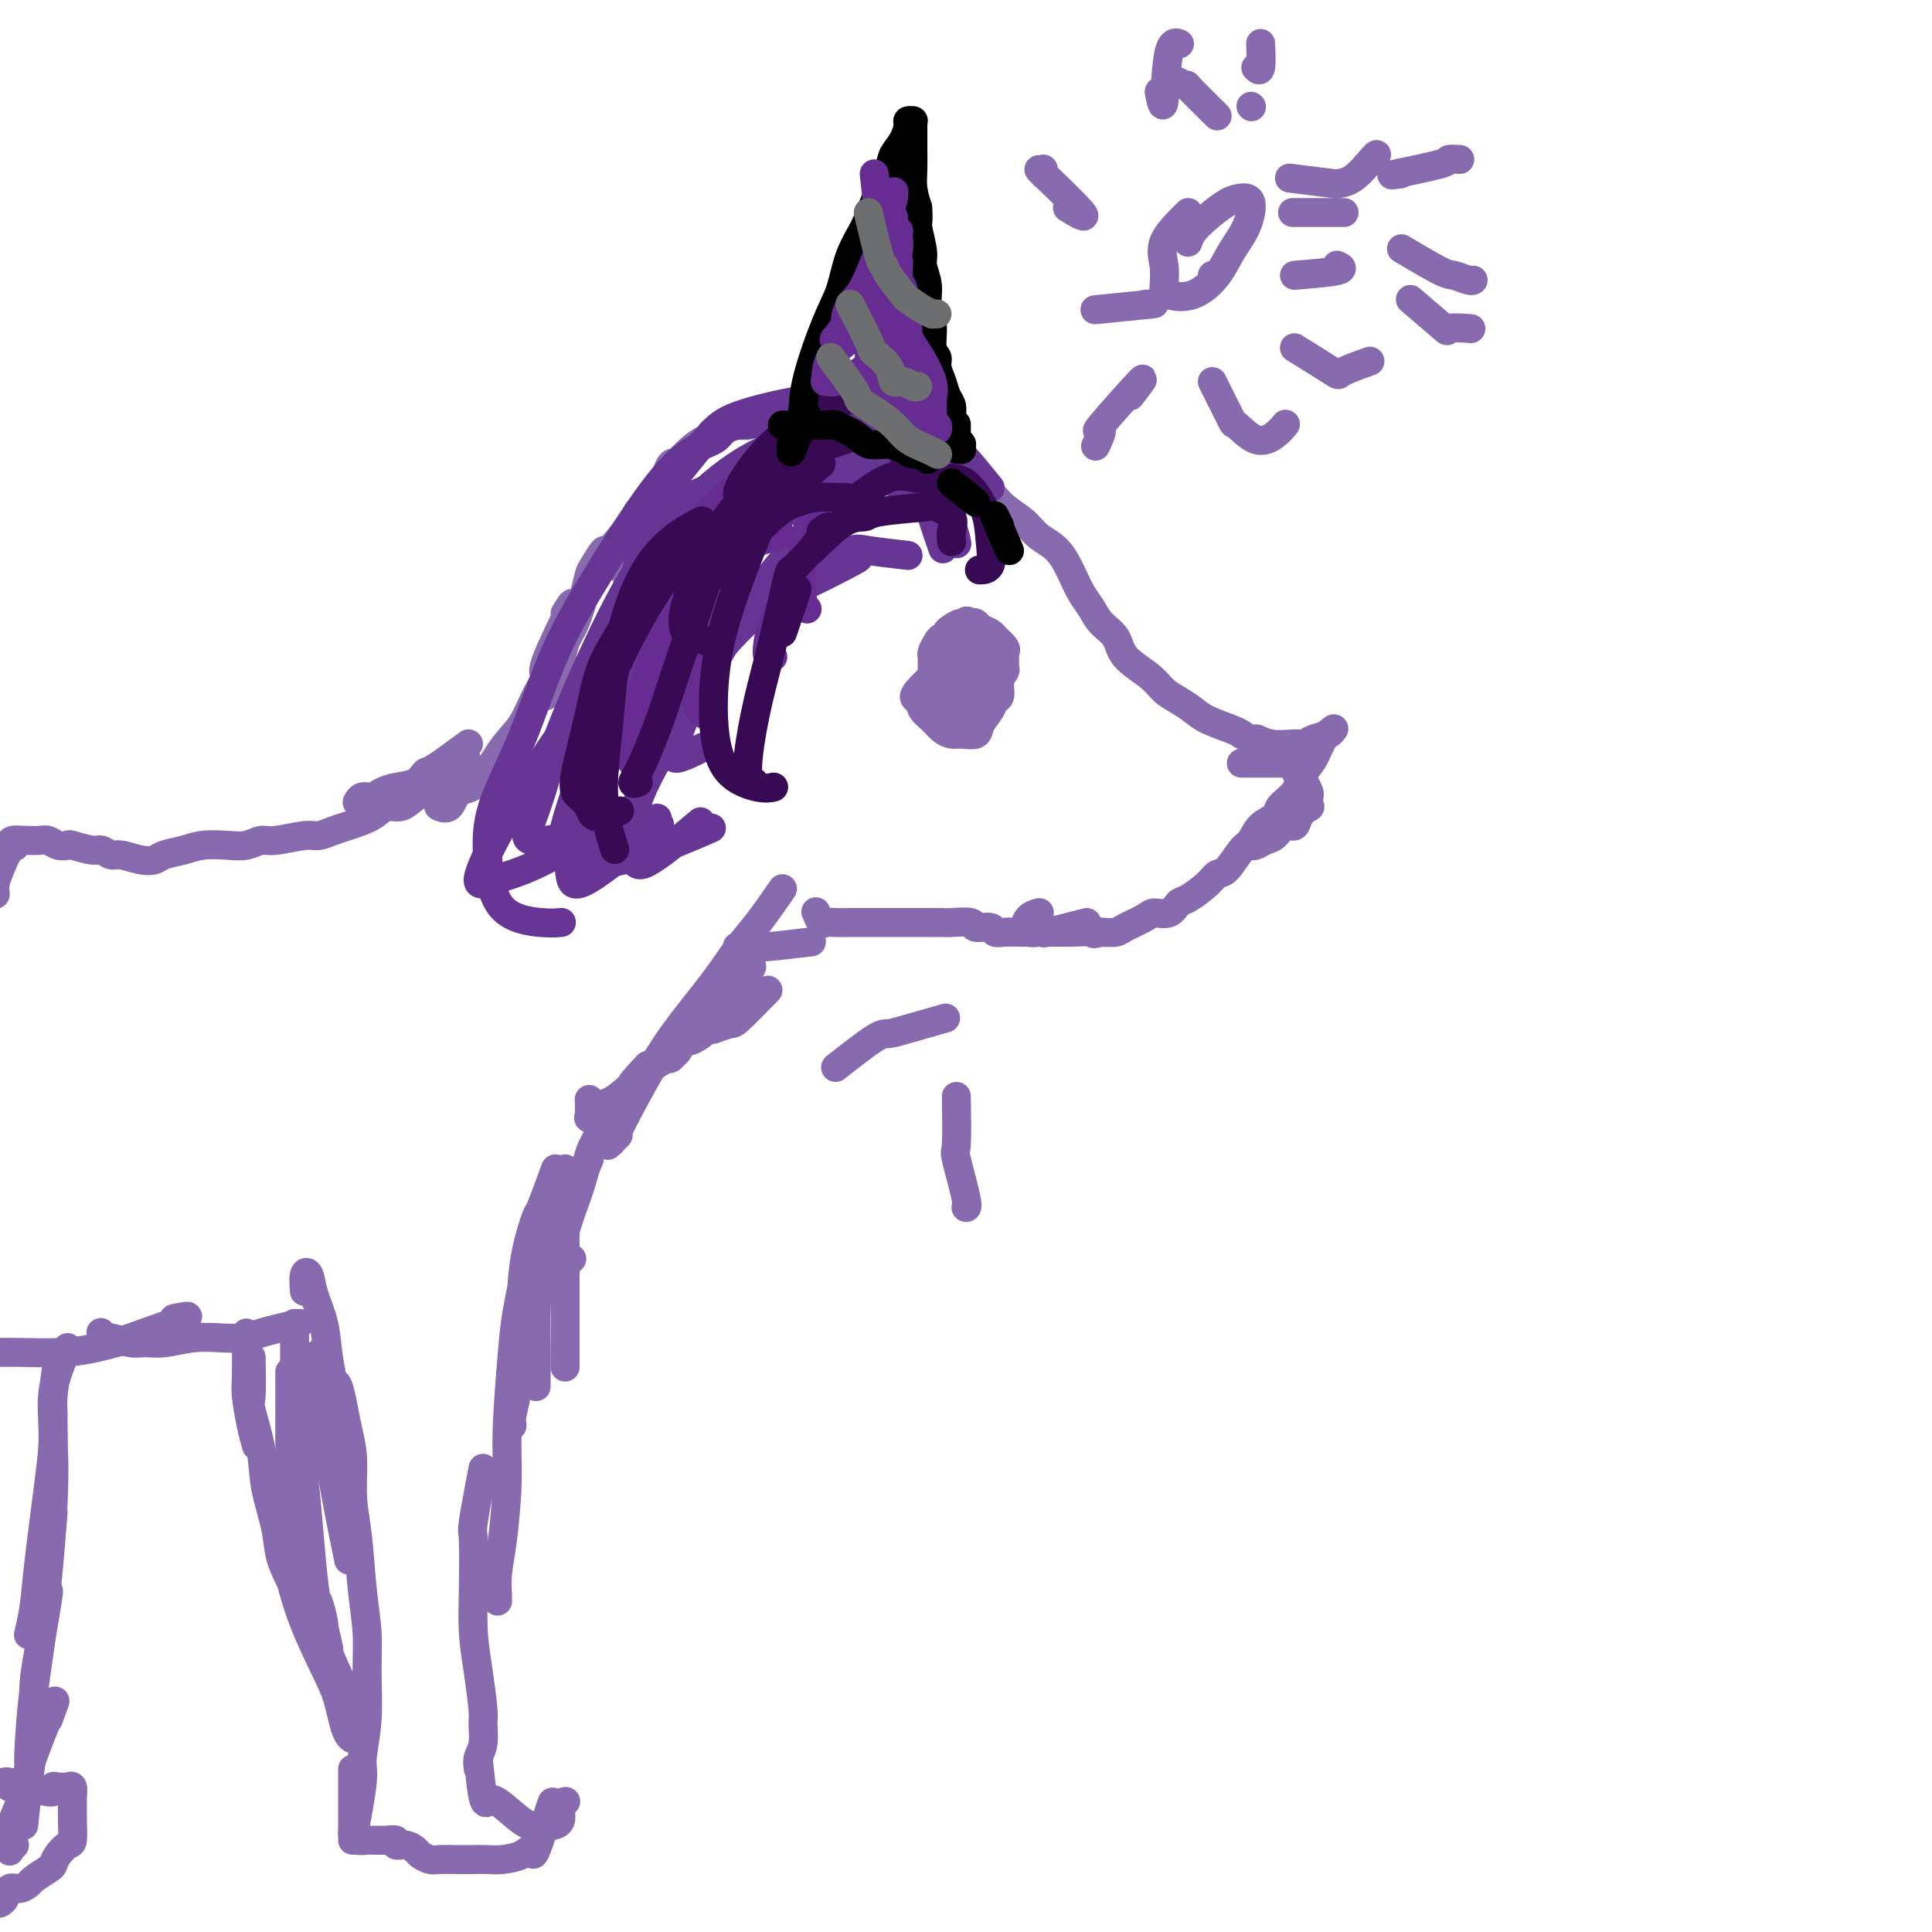 <svg viewBox='0 0 400 400' version='1.1' xmlns='http://www.w3.org/2000/svg' xmlns:xlink='http://www.w3.org/1999/xlink'><g fill='none' stroke='#886AAE' stroke-width='6' stroke-linecap='round' stroke-linejoin='round'><path d='M175,95c-0.969,0.113 -1.938,0.226 0,0c1.938,-0.226 6.782,-0.790 9,-1c2.218,-0.210 1.809,-0.067 2,0c0.191,0.067 0.981,0.058 2,0c1.019,-0.058 2.268,-0.163 3,0c0.732,0.163 0.948,0.595 2,1c1.052,0.405 2.941,0.783 4,1c1.059,0.217 1.288,0.273 2,1c0.712,0.727 1.908,2.123 3,3c1.092,0.877 2.081,1.233 3,2c0.919,0.767 1.769,1.944 3,3c1.231,1.056 2.843,1.991 4,3c1.157,1.009 1.857,2.093 3,3c1.143,0.907 2.728,1.635 4,3c1.272,1.365 2.232,3.365 3,5c0.768,1.635 1.344,2.905 2,4c0.656,1.095 1.394,2.015 2,3c0.606,0.985 1.082,2.035 2,3c0.918,0.965 2.279,1.844 3,3c0.721,1.156 0.801,2.589 2,4c1.199,1.411 3.515,2.801 5,4c1.485,1.199 2.138,2.209 3,3c0.862,0.791 1.933,1.364 3,2c1.067,0.636 2.131,1.335 3,2c0.869,0.665 1.542,1.294 3,2c1.458,0.706 3.702,1.487 5,2c1.298,0.513 1.649,0.756 2,1'/><path d='M257,152c4.284,2.640 2.995,1.240 3,1c0.005,-0.240 1.304,0.679 3,1c1.696,0.321 3.789,0.044 5,0c1.211,-0.044 1.540,0.146 2,0c0.460,-0.146 1.051,-0.627 2,-1c0.949,-0.373 2.256,-0.637 3,-1c0.744,-0.363 0.925,-0.825 1,-1c0.075,-0.175 0.042,-0.062 0,0c-0.042,0.062 -0.095,0.073 0,0c0.095,-0.073 0.336,-0.231 0,0c-0.336,0.231 -1.250,0.852 -2,2c-0.750,1.148 -1.337,2.821 -2,4c-0.663,1.179 -1.403,1.862 -2,3c-0.597,1.138 -1.052,2.732 -2,4c-0.948,1.268 -2.388,2.210 -3,3c-0.612,0.790 -0.394,1.427 -1,2c-0.606,0.573 -2.036,1.080 -3,2c-0.964,0.920 -1.464,2.251 -2,3c-0.536,0.749 -1.110,0.915 -2,2c-0.890,1.085 -2.097,3.087 -3,4c-0.903,0.913 -1.500,0.736 -2,1c-0.500,0.264 -0.901,0.970 -2,2c-1.099,1.030 -2.897,2.383 -4,3c-1.103,0.617 -1.510,0.498 -2,1c-0.490,0.502 -1.061,1.627 -2,2c-0.939,0.373 -2.246,-0.005 -3,0c-0.754,0.005 -0.955,0.393 -2,1c-1.045,0.607 -2.935,1.433 -4,2c-1.065,0.567 -1.304,0.876 -2,1c-0.696,0.124 -1.848,0.062 -3,0'/><path d='M228,193c-2.402,0.619 -1.407,0.166 -2,0c-0.593,-0.166 -2.774,-0.045 -4,0c-1.226,0.045 -1.498,0.013 -2,0c-0.502,-0.013 -1.234,-0.008 -2,0c-0.766,0.008 -1.565,0.018 -2,0c-0.435,-0.018 -0.507,-0.064 -1,0c-0.493,0.064 -1.407,0.238 -2,0c-0.593,-0.238 -0.866,-0.887 -1,-1c-0.134,-0.113 -0.129,0.310 0,0c0.129,-0.310 0.381,-1.353 1,-2c0.619,-0.647 1.605,-0.899 2,-1c0.395,-0.101 0.197,-0.050 0,0'/><path d='M257,158c3.330,-0.004 6.661,-0.008 8,0c1.339,0.008 0.687,0.028 1,0c0.313,-0.028 1.590,-0.106 2,0c0.410,0.106 -0.048,0.394 0,1c0.048,0.606 0.601,1.529 1,2c0.399,0.471 0.645,0.489 1,1c0.355,0.511 0.820,1.515 1,2c0.180,0.485 0.074,0.449 0,1c-0.074,0.551 -0.117,1.687 0,2c0.117,0.313 0.393,-0.196 0,0c-0.393,0.196 -1.456,1.099 -2,2c-0.544,0.901 -0.569,1.800 -1,2c-0.431,0.200 -1.267,-0.300 -2,0c-0.733,0.300 -1.361,1.400 -2,2c-0.639,0.600 -1.287,0.700 -2,1c-0.713,0.300 -1.489,0.800 -2,1c-0.511,0.200 -0.755,0.100 -1,0'/><path d='M225,191c-3.287,0.845 -6.574,1.691 -8,2c-1.426,0.309 -0.993,0.083 -1,0c-0.007,-0.083 -0.456,-0.023 -1,0c-0.544,0.023 -1.183,0.007 -2,0c-0.817,-0.007 -1.813,-0.006 -2,0c-0.187,0.006 0.436,0.017 0,0c-0.436,-0.017 -1.931,-0.061 -3,0c-1.069,0.061 -1.711,0.227 -2,0c-0.289,-0.227 -0.223,-0.845 -1,-1c-0.777,-0.155 -2.396,0.155 -3,0c-0.604,-0.155 -0.192,-0.774 -1,-1c-0.808,-0.226 -2.837,-0.061 -4,0c-1.163,0.061 -1.459,0.016 -2,0c-0.541,-0.016 -1.328,-0.004 -2,0c-0.672,0.004 -1.229,0.001 -2,0c-0.771,-0.001 -1.756,-0.000 -3,0c-1.244,0.000 -2.745,0.000 -4,0c-1.255,-0.000 -2.262,-0.001 -3,0c-0.738,0.001 -1.206,0.002 -2,0c-0.794,-0.002 -1.915,-0.008 -3,0c-1.085,0.008 -2.133,0.030 -3,0c-0.867,-0.030 -1.552,-0.111 -2,0c-0.448,0.111 -0.659,0.415 -1,0c-0.341,-0.415 -0.812,-1.547 -1,-2c-0.188,-0.453 -0.094,-0.226 0,0'/><path d='M194,91c-3.399,-1.268 -6.798,-2.536 -8,-3c-1.202,-0.464 -0.207,-0.124 0,0c0.207,0.124 -0.375,0.033 -1,0c-0.625,-0.033 -1.293,-0.009 -2,0c-0.707,0.009 -1.452,0.004 -2,0c-0.548,-0.004 -0.899,-0.005 -1,0c-0.101,0.005 0.046,0.016 -1,0c-1.046,-0.016 -3.287,-0.061 -4,0c-0.713,0.061 0.100,0.227 0,0c-0.100,-0.227 -1.113,-0.845 -2,-1c-0.887,-0.155 -1.646,0.155 -2,0c-0.354,-0.155 -0.302,-0.775 -1,-1c-0.698,-0.225 -2.145,-0.056 -3,0c-0.855,0.056 -1.117,-0.000 -2,0c-0.883,0.000 -2.386,0.056 -3,0c-0.614,-0.056 -0.338,-0.225 -1,0c-0.662,0.225 -2.261,0.845 -3,1c-0.739,0.155 -0.618,-0.155 -1,0c-0.382,0.155 -1.268,0.776 -2,1c-0.732,0.224 -1.310,0.050 -2,0c-0.690,-0.050 -1.494,0.025 -2,0c-0.506,-0.025 -0.716,-0.150 -1,0c-0.284,0.150 -0.642,0.575 -1,1'/><path d='M149,89c-2.925,0.649 -1.238,0.773 -1,1c0.238,0.227 -0.972,0.557 -2,1c-1.028,0.443 -1.872,1.000 -3,2c-1.128,1.000 -2.540,2.443 -3,3c-0.460,0.557 0.032,0.229 0,0c-0.032,-0.229 -0.587,-0.359 -1,0c-0.413,0.359 -0.683,1.208 -1,2c-0.317,0.792 -0.681,1.526 -1,2c-0.319,0.474 -0.592,0.686 -1,1c-0.408,0.314 -0.950,0.728 -1,1c-0.050,0.272 0.394,0.400 0,1c-0.394,0.600 -1.625,1.671 -2,2c-0.375,0.329 0.107,-0.084 0,0c-0.107,0.084 -0.803,0.665 -1,1c-0.197,0.335 0.105,0.423 0,1c-0.105,0.577 -0.616,1.644 -1,3c-0.384,1.356 -0.639,3.003 -1,4c-0.361,0.997 -0.828,1.345 -1,2c-0.172,0.655 -0.049,1.616 0,2c0.049,0.384 0.025,0.192 0,0'/><path d='M131,108c-2.054,2.616 -4.108,5.233 -5,6c-0.892,0.767 -0.623,-0.315 -1,0c-0.377,0.315 -1.400,2.026 -2,3c-0.600,0.974 -0.776,1.210 -1,2c-0.224,0.790 -0.497,2.134 -1,4c-0.503,1.866 -1.235,4.255 -2,6c-0.765,1.745 -1.564,2.846 -2,4c-0.436,1.154 -0.509,2.362 -1,4c-0.491,1.638 -1.400,3.707 -2,5c-0.600,1.293 -0.892,1.810 -1,2c-0.108,0.190 -0.031,0.054 0,0c0.031,-0.054 0.015,-0.027 0,0'/><path d='M117,127c1.000,-1.599 2.001,-3.197 1,-1c-1.001,2.197 -4.002,8.191 -5,11c-0.998,2.809 0.008,2.434 0,3c-0.008,0.566 -1.031,2.072 -2,4c-0.969,1.928 -1.883,4.279 -3,6c-1.117,1.721 -2.436,2.811 -4,5c-1.564,2.189 -3.372,5.476 -5,7c-1.628,1.524 -3.077,1.284 -4,2c-0.923,0.716 -1.320,2.388 -2,3c-0.680,0.612 -1.645,0.165 -2,0c-0.355,-0.165 -0.102,-0.047 0,0c0.102,0.047 0.051,0.024 0,0'/><path d='M97,154c-2.766,2.054 -5.532,4.108 -7,5c-1.468,0.892 -1.639,0.621 -2,1c-0.361,0.379 -0.912,1.407 -2,2c-1.088,0.593 -2.712,0.751 -4,1c-1.288,0.249 -2.240,0.589 -3,1c-0.760,0.411 -1.328,0.895 -2,1c-0.672,0.105 -1.448,-0.168 -2,0c-0.552,0.168 -0.879,0.776 -1,1c-0.121,0.224 -0.034,0.064 0,0c0.034,-0.064 0.017,-0.032 0,0'/><path d='M95,158c1.196,-0.539 2.392,-1.079 1,0c-1.392,1.079 -5.374,3.776 -7,5c-1.626,1.224 -0.898,0.975 -1,1c-0.102,0.025 -1.035,0.325 -2,1c-0.965,0.675 -1.962,1.725 -3,2c-1.038,0.275 -2.116,-0.223 -3,0c-0.884,0.223 -1.574,1.169 -3,2c-1.426,0.831 -3.590,1.547 -5,2c-1.410,0.453 -2.068,0.642 -3,1c-0.932,0.358 -2.139,0.884 -3,1c-0.861,0.116 -1.376,-0.179 -3,0c-1.624,0.179 -4.356,0.832 -6,1c-1.644,0.168 -2.199,-0.148 -3,0c-0.801,0.148 -1.846,0.760 -3,1c-1.154,0.240 -2.416,0.106 -4,0c-1.584,-0.106 -3.490,-0.185 -5,0c-1.510,0.185 -2.625,0.634 -4,1c-1.375,0.366 -3.012,0.649 -4,1c-0.988,0.351 -1.329,0.769 -2,1c-0.671,0.231 -1.672,0.273 -3,0c-1.328,-0.273 -2.983,-0.861 -4,-1c-1.017,-0.139 -1.395,0.173 -2,0c-0.605,-0.173 -1.436,-0.830 -2,-1c-0.564,-0.170 -0.861,0.147 -2,0c-1.139,-0.147 -3.120,-0.757 -4,-1c-0.880,-0.243 -0.659,-0.118 -1,0c-0.341,0.118 -1.243,0.228 -2,0c-0.757,-0.228 -1.368,-0.793 -2,-1c-0.632,-0.207 -1.286,-0.056 -2,0c-0.714,0.056 -1.490,0.016 -2,0c-0.510,-0.016 -0.755,-0.008 -1,0'/><path d='M5,174c-4.133,-0.399 -2.467,0.604 -2,1c0.467,0.396 -0.267,0.183 -1,1c-0.733,0.817 -1.464,2.662 -2,4c-0.536,1.338 -0.875,2.168 -1,3c-0.125,0.832 -0.036,1.666 0,2c0.036,0.334 0.018,0.167 0,0'/><path d='M159,205c-2.400,2.453 -4.801,4.906 -6,6c-1.199,1.094 -1.197,0.829 -2,1c-0.803,0.171 -2.411,0.778 -3,1c-0.589,0.222 -0.159,0.060 0,0c0.159,-0.060 0.045,-0.017 0,0c-0.045,0.017 -0.023,0.009 0,0'/><path d='M153,202c1.824,-1.407 3.649,-2.814 2,-1c-1.649,1.814 -6.771,6.850 -9,9c-2.229,2.150 -1.564,1.413 -2,2c-0.436,0.587 -1.973,2.498 -3,4c-1.027,1.502 -1.546,2.597 -2,3c-0.454,0.403 -0.844,0.115 -1,0c-0.156,-0.115 -0.078,-0.058 0,0'/><path d='M150,210c-2.199,2.048 -4.398,4.097 -6,5c-1.602,0.903 -2.607,0.661 -3,1c-0.393,0.339 -0.176,1.261 -1,2c-0.824,0.739 -2.690,1.297 -5,3c-2.310,1.703 -5.064,4.550 -7,6c-1.936,1.450 -3.055,1.502 -4,2c-0.945,0.498 -1.717,1.443 -2,2c-0.283,0.557 -0.076,0.727 0,0c0.076,-0.727 0.022,-2.351 0,-3c-0.022,-0.649 -0.011,-0.325 0,0'/><path d='M162,184c-1.765,2.545 -3.530,5.091 -5,7c-1.470,1.909 -2.646,3.183 -4,5c-1.354,1.817 -2.888,4.178 -5,7c-2.112,2.822 -4.804,6.105 -7,9c-2.196,2.895 -3.896,5.404 -6,9c-2.104,3.596 -4.614,8.281 -6,11c-1.386,2.719 -1.650,3.471 -2,4c-0.350,0.529 -0.787,0.835 -1,1c-0.213,0.165 -0.201,0.189 0,0c0.201,-0.189 0.593,-0.589 1,-1c0.407,-0.411 0.831,-0.832 1,-1c0.169,-0.168 0.085,-0.084 0,0'/><path d='M131,224c2.063,-2.342 4.125,-4.685 3,-3c-1.125,1.685 -5.439,7.397 -8,11c-2.561,3.603 -3.369,5.098 -4,7c-0.631,1.902 -1.086,4.211 -2,7c-0.914,2.789 -2.286,6.057 -3,9c-0.714,2.943 -0.769,5.562 -1,7c-0.231,1.438 -0.639,1.695 -1,2c-0.361,0.305 -0.674,0.659 0,0c0.674,-0.659 2.335,-2.331 3,-3c0.665,-0.669 0.332,-0.334 0,0'/><path d='M122,240c-1.577,3.648 -3.155,7.297 -4,9c-0.845,1.703 -0.959,1.462 -1,3c-0.041,1.538 -0.011,4.857 0,8c0.011,3.143 0.003,6.110 0,10c-0.003,3.890 -0.001,8.702 0,11c0.001,2.298 0.000,2.080 0,2c-0.000,-0.080 -0.000,-0.023 0,0c0.000,0.023 0.000,0.011 0,0'/><path d='M117,242c-1.177,3.294 -2.354,6.588 -3,8c-0.646,1.412 -0.762,0.941 -1,3c-0.238,2.059 -0.600,6.646 -1,10c-0.400,3.354 -0.839,5.473 -1,8c-0.161,2.527 -0.043,5.462 0,8c0.043,2.538 0.012,4.680 0,6c-0.012,1.320 -0.003,1.817 0,2c0.003,0.183 0.001,0.052 0,0c-0.001,-0.052 -0.000,-0.026 0,0'/><path d='M115,242c-1.207,3.308 -2.414,6.616 -3,8c-0.586,1.384 -0.552,0.845 -1,2c-0.448,1.155 -1.378,4.003 -2,7c-0.622,2.997 -0.937,6.141 -1,9c-0.063,2.859 0.127,5.432 0,9c-0.127,3.568 -0.570,8.132 -1,11c-0.430,2.868 -0.847,4.041 -1,5c-0.153,0.959 -0.044,1.702 0,2c0.044,0.298 0.022,0.149 0,0'/><path d='M109,262c-0.764,3.596 -1.528,7.192 -2,10c-0.472,2.808 -0.652,4.829 -1,9c-0.348,4.171 -0.864,10.491 -1,15c-0.136,4.509 0.107,7.205 0,11c-0.107,3.795 -0.565,8.687 -1,12c-0.435,3.313 -0.849,5.045 -1,7c-0.151,1.955 -0.041,4.132 0,5c0.041,0.868 0.011,0.426 0,0c-0.011,-0.426 -0.003,-0.836 0,-1c0.003,-0.164 0.002,-0.082 0,0'/><path d='M100,304c-0.844,4.440 -1.687,8.879 -2,11c-0.313,2.121 -0.094,1.923 0,4c0.094,2.077 0.063,6.427 0,10c-0.063,3.573 -0.160,6.367 0,9c0.160,2.633 0.575,5.103 1,8c0.425,2.897 0.860,6.219 1,8c0.140,1.781 -0.015,2.019 0,3c0.015,0.981 0.200,2.704 0,4c-0.200,1.296 -0.786,2.165 -1,3c-0.214,0.835 -0.057,1.635 0,2c0.057,0.365 0.015,0.294 0,0c-0.015,-0.294 -0.004,-0.810 0,-1c0.004,-0.190 0.001,-0.054 0,0c-0.001,0.054 -0.001,0.027 0,0'/><path d='M99,364c0.335,3.238 0.670,6.475 1,8c0.330,1.525 0.656,1.337 1,1c0.344,-0.337 0.707,-0.822 2,0c1.293,0.822 3.517,2.951 5,4c1.483,1.049 2.225,1.017 3,1c0.775,-0.017 1.585,-0.019 2,0c0.415,0.019 0.437,0.057 1,0c0.563,-0.057 1.666,-0.211 2,-1c0.334,-0.789 -0.102,-2.212 0,-3c0.102,-0.788 0.744,-0.939 1,-1c0.256,-0.061 0.128,-0.030 0,0'/><path d='M114,375c0.318,-1.448 0.637,-2.896 0,-1c-0.637,1.896 -2.228,7.135 -3,9c-0.772,1.865 -0.724,0.356 -1,0c-0.276,-0.356 -0.877,0.441 -2,1c-1.123,0.559 -2.770,0.882 -4,1c-1.230,0.118 -2.044,0.033 -3,0c-0.956,-0.033 -2.053,-0.012 -3,0c-0.947,0.012 -1.745,0.015 -3,0c-1.255,-0.015 -2.969,-0.046 -4,0c-1.031,0.046 -1.381,0.171 -2,0c-0.619,-0.171 -1.509,-0.638 -2,-1c-0.491,-0.362 -0.583,-0.619 -1,-1c-0.417,-0.381 -1.157,-0.887 -2,-1c-0.843,-0.113 -1.788,0.166 -2,0c-0.212,-0.166 0.309,-0.777 0,-1c-0.309,-0.223 -1.448,-0.059 -2,0c-0.552,0.059 -0.516,0.013 -1,0c-0.484,-0.013 -1.489,0.008 -2,0c-0.511,-0.008 -0.529,-0.044 -1,0c-0.471,0.044 -1.394,0.168 -2,0c-0.606,-0.168 -0.894,-0.626 -1,-1c-0.106,-0.374 -0.028,-0.662 0,-1c0.028,-0.338 0.008,-0.726 0,-1c-0.008,-0.274 -0.002,-0.435 0,-1c0.002,-0.565 0.001,-1.533 0,-2c-0.001,-0.467 -0.000,-0.433 0,-2c0.000,-1.567 0.000,-4.733 0,-6c-0.000,-1.267 -0.000,-0.633 0,0'/><path d='M73,381c0.876,-4.681 1.752,-9.361 2,-12c0.248,-2.639 -0.133,-3.236 0,-5c0.133,-1.764 0.779,-4.697 1,-8c0.221,-3.303 0.017,-6.978 0,-10c-0.017,-3.022 0.154,-5.391 0,-8c-0.154,-2.609 -0.633,-5.456 -1,-9c-0.367,-3.544 -0.623,-7.784 -1,-11c-0.377,-3.216 -0.875,-5.408 -1,-8c-0.125,-2.592 0.121,-5.583 0,-8c-0.121,-2.417 -0.611,-4.259 -1,-6c-0.389,-1.741 -0.679,-3.381 -1,-5c-0.321,-1.619 -0.674,-3.217 -1,-4c-0.326,-0.783 -0.626,-0.749 -1,-1c-0.374,-0.251 -0.821,-0.786 -1,-1c-0.179,-0.214 -0.089,-0.107 0,0'/><path d='M71,299c-0.871,-3.600 -1.743,-7.200 -2,-9c-0.257,-1.800 0.100,-1.799 0,-3c-0.100,-1.201 -0.658,-3.603 -1,-6c-0.342,-2.397 -0.470,-4.789 -1,-7c-0.530,-2.211 -1.462,-4.242 -2,-6c-0.538,-1.758 -0.680,-3.245 -1,-4c-0.320,-0.755 -0.817,-0.780 -1,0c-0.183,0.780 -0.052,2.366 0,3c0.052,0.634 0.026,0.317 0,0'/><path d='M62,274c-3.155,0.734 -6.311,1.469 -8,2c-1.689,0.531 -1.912,0.860 -3,1c-1.088,0.140 -3.041,0.091 -5,0c-1.959,-0.091 -3.923,-0.225 -6,0c-2.077,0.225 -4.268,0.807 -6,1c-1.732,0.193 -3.004,-0.005 -4,0c-0.996,0.005 -1.717,0.211 -3,0c-1.283,-0.211 -3.127,-0.840 -4,-1c-0.873,-0.160 -0.773,0.149 -1,0c-0.227,-0.149 -0.779,-0.757 -1,-1c-0.221,-0.243 -0.110,-0.122 0,0'/><path d='M36,273c2.022,-0.429 4.044,-0.857 2,0c-2.044,0.857 -8.154,3.000 -11,4c-2.846,1.000 -2.428,0.856 -3,1c-0.572,0.144 -2.136,0.574 -4,1c-1.864,0.426 -4.030,0.846 -7,1c-2.970,0.154 -6.743,0.040 -9,0c-2.257,-0.040 -2.997,-0.007 -4,0c-1.003,0.007 -2.269,-0.012 -3,0c-0.731,0.012 -0.928,0.055 -1,0c-0.072,-0.055 -0.019,-0.207 0,0c0.019,0.207 0.006,0.773 0,1c-0.006,0.227 -0.003,0.113 0,0'/><path d='M51,276c0.022,3.501 0.045,7.002 0,9c-0.045,1.998 -0.156,2.494 0,4c0.156,1.506 0.581,4.021 1,6c0.419,1.979 0.834,3.423 1,4c0.166,0.577 0.083,0.289 0,0'/><path d='M52,281c0.057,3.234 0.113,6.467 0,8c-0.113,1.533 -0.396,1.364 0,3c0.396,1.636 1.471,5.076 2,8c0.529,2.924 0.513,5.330 1,8c0.487,2.670 1.476,5.602 2,8c0.524,2.398 0.584,4.261 1,6c0.416,1.739 1.189,3.353 2,5c0.811,1.647 1.660,3.328 2,4c0.340,0.672 0.170,0.336 0,0'/><path d='M59,312c0.477,3.996 0.954,7.993 1,10c0.046,2.007 -0.338,2.025 0,4c0.338,1.975 1.400,5.909 3,10c1.600,4.091 3.739,8.340 5,11c1.261,2.660 1.644,3.731 2,5c0.356,1.269 0.685,2.738 1,4c0.315,1.262 0.617,2.319 1,3c0.383,0.681 0.848,0.986 1,1c0.152,0.014 -0.008,-0.263 0,-1c0.008,-0.737 0.185,-1.936 0,-3c-0.185,-1.064 -0.733,-1.995 -1,-3c-0.267,-1.005 -0.254,-2.084 -1,-4c-0.746,-1.916 -2.252,-4.668 -3,-7c-0.748,-2.332 -0.740,-4.243 -1,-6c-0.260,-1.757 -0.789,-3.359 -1,-4c-0.211,-0.641 -0.106,-0.320 0,0'/><path d='M60,284c0.000,3.889 0.000,7.778 0,10c0.000,2.222 -0.000,2.778 0,5c0.000,2.222 0.000,6.111 0,9c-0.000,2.889 -0.000,4.778 0,6c0.000,1.222 0.000,1.778 0,2c0.000,0.222 0.000,0.111 0,0'/><path d='M61,274c-0.013,4.140 -0.026,8.279 0,11c0.026,2.721 0.090,4.022 0,5c-0.090,0.978 -0.336,1.632 0,4c0.336,2.368 1.253,6.449 2,13c0.747,6.551 1.325,15.573 2,21c0.675,5.427 1.449,7.259 2,9c0.551,1.741 0.879,3.392 1,4c0.121,0.608 0.035,0.174 0,0c-0.035,-0.174 -0.017,-0.087 0,0'/><path d='M66,283c0.049,-1.991 0.097,-3.982 0,-2c-0.097,1.982 -0.341,7.937 0,12c0.341,4.063 1.267,6.233 2,9c0.733,2.767 1.274,6.129 2,10c0.726,3.871 1.636,8.249 2,10c0.364,1.751 0.182,0.876 0,0'/><path d='M195,136c1.097,-0.209 2.195,-0.418 1,1c-1.195,1.418 -4.682,4.463 -6,6c-1.318,1.537 -0.466,1.564 0,2c0.466,0.436 0.546,1.279 1,2c0.454,0.721 1.281,1.319 2,2c0.719,0.681 1.329,1.445 2,2c0.671,0.555 1.402,0.899 2,1c0.598,0.101 1.063,-0.043 2,0c0.937,0.043 2.346,0.273 3,0c0.654,-0.273 0.552,-1.049 1,-2c0.448,-0.951 1.444,-2.076 2,-3c0.556,-0.924 0.671,-1.647 1,-2c0.329,-0.353 0.873,-0.336 1,-1c0.127,-0.664 -0.163,-2.010 0,-3c0.163,-0.990 0.778,-1.626 1,-2c0.222,-0.374 0.052,-0.486 0,-1c-0.052,-0.514 0.015,-1.429 0,-2c-0.015,-0.571 -0.111,-0.797 0,-1c0.111,-0.203 0.429,-0.383 0,-1c-0.429,-0.617 -1.607,-1.672 -2,-2c-0.393,-0.328 -0.003,0.069 0,0c0.003,-0.069 -0.381,-0.606 -1,-1c-0.619,-0.394 -1.474,-0.644 -2,-1c-0.526,-0.356 -0.722,-0.816 -1,-1c-0.278,-0.184 -0.639,-0.092 -1,0'/><path d='M201,129c-1.277,-0.915 -0.968,-0.203 -1,0c-0.032,0.203 -0.404,-0.104 -1,0c-0.596,0.104 -1.416,0.618 -2,1c-0.584,0.382 -0.931,0.631 -1,1c-0.069,0.369 0.139,0.859 0,1c-0.139,0.141 -0.626,-0.065 -1,0c-0.374,0.065 -0.636,0.402 -1,1c-0.364,0.598 -0.830,1.459 -1,2c-0.170,0.541 -0.046,0.764 0,1c0.046,0.236 0.012,0.487 0,1c-0.012,0.513 -0.004,1.288 0,2c0.004,0.712 0.003,1.361 0,2c-0.003,0.639 -0.008,1.267 0,2c0.008,0.733 0.030,1.569 0,2c-0.030,0.431 -0.113,0.455 0,1c0.113,0.545 0.422,1.610 1,2c0.578,0.390 1.425,0.105 2,0c0.575,-0.105 0.879,-0.030 1,0c0.121,0.030 0.061,0.015 0,0'/><path d='M198,139c-0.421,3.260 -0.841,6.519 -1,8c-0.159,1.481 -0.056,1.183 0,1c0.056,-0.183 0.065,-0.251 0,0c-0.065,0.251 -0.204,0.820 0,1c0.204,0.180 0.752,-0.028 1,0c0.248,0.028 0.197,0.294 1,0c0.803,-0.294 2.460,-1.146 3,-2c0.540,-0.854 -0.035,-1.711 0,-3c0.035,-1.289 0.682,-3.011 1,-4c0.318,-0.989 0.308,-1.244 0,-2c-0.308,-0.756 -0.913,-2.013 -1,-3c-0.087,-0.987 0.345,-1.703 0,-2c-0.345,-0.297 -1.465,-0.173 -2,0c-0.535,0.173 -0.483,0.397 -1,1c-0.517,0.603 -1.602,1.587 -2,3c-0.398,1.413 -0.110,3.254 0,4c0.110,0.746 0.043,0.395 0,1c-0.043,0.605 -0.061,2.166 0,3c0.061,0.834 0.202,0.940 1,1c0.798,0.060 2.252,0.073 3,0c0.748,-0.073 0.790,-0.234 1,-1c0.210,-0.766 0.589,-2.139 1,-3c0.411,-0.861 0.854,-1.212 1,-2c0.146,-0.788 -0.005,-2.015 0,-3c0.005,-0.985 0.166,-1.728 0,-2c-0.166,-0.272 -0.660,-0.073 -1,0c-0.340,0.073 -0.526,0.021 -1,0c-0.474,-0.021 -1.237,-0.010 -2,0'/><path d='M200,135c-0.847,-0.290 -0.966,-0.015 -1,1c-0.034,1.015 0.017,2.771 0,4c-0.017,1.229 -0.102,1.931 0,3c0.102,1.069 0.390,2.505 1,3c0.610,0.495 1.541,0.050 2,0c0.459,-0.050 0.447,0.295 1,0c0.553,-0.295 1.672,-1.231 2,-2c0.328,-0.769 -0.135,-1.372 0,-2c0.135,-0.628 0.867,-1.279 1,-2c0.133,-0.721 -0.332,-1.510 -1,-2c-0.668,-0.490 -1.538,-0.681 -2,-1c-0.462,-0.319 -0.516,-0.766 -1,-1c-0.484,-0.234 -1.400,-0.255 -2,0c-0.600,0.255 -0.886,0.787 -1,1c-0.114,0.213 -0.057,0.106 0,0'/></g>
<g fill='none' stroke='#673594' stroke-width='6' stroke-linecap='round' stroke-linejoin='round'><path d='M205,101c-1.927,-2.381 -3.855,-4.763 -5,-6c-1.145,-1.237 -1.508,-1.330 -2,-2c-0.492,-0.670 -1.112,-1.917 -2,-3c-0.888,-1.083 -2.043,-2.001 -3,-3c-0.957,-0.999 -1.715,-2.077 -4,-3c-2.285,-0.923 -6.098,-1.691 -9,-2c-2.902,-0.309 -4.894,-0.159 -7,0c-2.106,0.159 -4.325,0.328 -8,1c-3.675,0.672 -8.807,1.848 -12,3c-3.193,1.152 -4.446,2.280 -6,4c-1.554,1.720 -3.410,4.032 -5,6c-1.590,1.968 -2.913,3.592 -4,6c-1.087,2.408 -1.937,5.601 -3,8c-1.063,2.399 -2.340,4.006 -3,7c-0.660,2.994 -0.703,7.377 -1,10c-0.297,2.623 -0.846,3.488 -1,4c-0.154,0.512 0.089,0.673 0,1c-0.089,0.327 -0.508,0.820 0,1c0.508,0.180 1.945,0.049 3,0c1.055,-0.049 1.730,-0.014 2,0c0.270,0.014 0.135,0.007 0,0'/><path d='M196,102c-1.958,-2.024 -3.917,-4.048 -6,-5c-2.083,-0.952 -4.292,-0.832 -6,-1c-1.708,-0.168 -2.917,-0.624 -6,0c-3.083,0.624 -8.041,2.329 -12,4c-3.959,1.671 -6.917,3.310 -10,6c-3.083,2.690 -6.289,6.432 -9,10c-2.711,3.568 -4.927,6.963 -7,10c-2.073,3.037 -4.002,5.718 -5,9c-0.998,3.282 -1.066,7.167 -1,10c0.066,2.833 0.265,4.615 1,6c0.735,1.385 2.006,2.373 3,3c0.994,0.627 1.713,0.893 2,1c0.287,0.107 0.144,0.053 0,0'/><path d='M184,88c-3.576,-0.061 -7.153,-0.121 -9,0c-1.847,0.121 -1.965,0.424 -4,1c-2.035,0.576 -5.987,1.425 -10,3c-4.013,1.575 -8.085,3.876 -12,7c-3.915,3.124 -7.671,7.069 -11,11c-3.329,3.931 -6.229,7.846 -10,15c-3.771,7.154 -8.411,17.547 -11,24c-2.589,6.453 -3.128,8.965 -4,12c-0.872,3.035 -2.079,6.592 -3,9c-0.921,2.408 -1.556,3.666 0,4c1.556,0.334 5.304,-0.256 8,-1c2.696,-0.744 4.342,-1.641 5,-2c0.658,-0.359 0.329,-0.179 0,0'/><path d='M185,96c2.327,-0.316 4.653,-0.632 3,0c-1.653,0.632 -7.286,2.211 -10,3c-2.714,0.789 -2.508,0.789 -5,2c-2.492,1.211 -7.680,3.632 -12,6c-4.320,2.368 -7.772,4.681 -13,12c-5.228,7.319 -12.234,19.643 -17,28c-4.766,8.357 -7.293,12.746 -9,17c-1.707,4.254 -2.596,8.372 -3,11c-0.404,2.628 -0.325,3.766 2,4c2.325,0.234 6.895,-0.437 12,-2c5.105,-1.563 10.744,-4.018 13,-5c2.256,-0.982 1.128,-0.491 0,0'/><path d='M188,115c-3.068,-0.353 -6.136,-0.705 -8,-1c-1.864,-0.295 -2.526,-0.531 -4,0c-1.474,0.531 -3.762,1.829 -7,3c-3.238,1.171 -7.425,2.216 -11,4c-3.575,1.784 -6.538,4.307 -10,7c-3.462,2.693 -7.423,5.554 -12,12c-4.577,6.446 -9.770,16.475 -13,23c-3.230,6.525 -4.495,9.547 -5,12c-0.505,2.453 -0.249,4.338 0,6c0.249,1.662 0.490,3.101 4,1c3.510,-2.101 10.289,-7.743 13,-10c2.711,-2.257 1.356,-1.128 0,0'/><path d='M174,104c-3.992,0.404 -7.983,0.808 -10,1c-2.017,0.192 -2.059,0.173 -4,1c-1.941,0.827 -5.782,2.501 -9,5c-3.218,2.499 -5.812,5.822 -9,10c-3.188,4.178 -6.971,9.212 -10,14c-3.029,4.788 -5.304,9.331 -8,16c-2.696,6.669 -5.814,15.464 -7,20c-1.186,4.536 -0.442,4.814 1,5c1.442,0.186 3.580,0.281 7,-1c3.420,-1.281 8.120,-3.937 10,-5c1.880,-1.063 0.940,-0.531 0,0'/><path d='M162,88c3.059,0.078 6.118,0.155 4,0c-2.118,-0.155 -9.411,-0.543 -13,0c-3.589,0.543 -3.472,2.019 -5,3c-1.528,0.981 -4.700,1.469 -9,6c-4.300,4.531 -9.728,13.105 -14,20c-4.272,6.895 -7.389,12.109 -10,18c-2.611,5.891 -4.716,12.458 -7,18c-2.284,5.542 -4.748,10.059 -6,14c-1.252,3.941 -1.291,7.305 -1,11c0.291,3.695 0.913,7.722 3,10c2.087,2.278 5.639,2.805 8,3c2.361,0.195 3.532,0.056 4,0c0.468,-0.056 0.234,-0.028 0,0'/><path d='M176,101c3.004,-0.241 6.007,-0.483 4,0c-2.007,0.483 -9.026,1.689 -14,3c-4.974,1.311 -7.904,2.725 -12,5c-4.096,2.275 -9.360,5.410 -14,10c-4.640,4.590 -8.657,10.636 -13,17c-4.343,6.364 -9.013,13.047 -13,19c-3.987,5.953 -7.290,11.177 -10,16c-2.710,4.823 -4.826,9.245 -5,11c-0.174,1.755 1.592,0.841 4,0c2.408,-0.841 5.456,-1.611 10,-4c4.544,-2.389 10.584,-6.397 13,-8c2.416,-1.603 1.208,-0.802 0,0'/><path d='M174,117c2.519,-1.072 5.037,-2.145 3,-1c-2.037,1.145 -8.630,4.506 -12,6c-3.370,1.494 -3.518,1.121 -6,3c-2.482,1.879 -7.300,6.009 -11,11c-3.700,4.991 -6.282,10.842 -9,16c-2.718,5.158 -5.571,9.622 -7,14c-1.429,4.378 -1.435,8.668 -1,11c0.435,2.332 1.309,2.705 4,1c2.691,-1.705 7.197,-5.487 9,-7c1.803,-1.513 0.901,-0.756 0,0'/><path d='M179,102c-2.665,1.432 -5.329,2.865 -8,5c-2.671,2.135 -5.348,4.974 -8,8c-2.652,3.026 -5.281,6.239 -9,12c-3.719,5.761 -8.530,14.068 -11,19c-2.470,4.932 -2.600,6.487 -3,8c-0.400,1.513 -1.069,2.984 0,3c1.069,0.016 3.877,-1.424 5,-2c1.123,-0.576 0.562,-0.288 0,0'/><path d='M145,109c4.726,0.003 9.451,0.006 7,0c-2.451,-0.006 -12.079,-0.021 -16,0c-3.921,0.021 -2.134,0.079 -2,0c0.134,-0.079 -1.385,-0.294 -1,-1c0.385,-0.706 2.673,-1.903 5,-3c2.327,-1.097 4.692,-2.093 9,-4c4.308,-1.907 10.559,-4.724 15,-6c4.441,-1.276 7.071,-1.010 10,-1c2.929,0.010 6.156,-0.234 9,1c2.844,1.234 5.304,3.948 7,6c1.696,2.052 2.627,3.444 3,4c0.373,0.556 0.186,0.278 0,0'/><path d='M148,112c-0.349,1.758 -0.699,3.516 0,2c0.699,-1.516 2.446,-6.307 5,-9c2.554,-2.693 5.916,-3.287 9,-4c3.084,-0.713 5.892,-1.546 9,-2c3.108,-0.454 6.518,-0.531 10,0c3.482,0.531 7.036,1.668 9,3c1.964,1.332 2.336,2.859 3,5c0.664,2.141 1.618,4.898 2,6c0.382,1.102 0.191,0.551 0,0'/><path d='M169,102c-0.520,2.093 -1.040,4.185 1,3c2.040,-1.185 6.641,-5.648 9,-7c2.359,-1.352 2.475,0.406 3,1c0.525,0.594 1.460,0.025 4,1c2.540,0.975 6.684,3.493 9,6c2.316,2.507 2.805,5.002 3,6c0.195,0.998 0.098,0.499 0,0'/></g>
<g fill='none' stroke='#672C91' stroke-width='6' stroke-linecap='round' stroke-linejoin='round'><path d='M166,101c-3.266,-0.799 -6.531,-1.598 -8,-2c-1.469,-0.402 -1.141,-0.407 -2,0c-0.859,0.407 -2.904,1.226 -6,4c-3.096,2.774 -7.243,7.502 -10,11c-2.757,3.498 -4.124,5.767 -6,9c-1.876,3.233 -4.263,7.430 -6,11c-1.737,3.570 -2.826,6.512 -4,10c-1.174,3.488 -2.433,7.523 -3,10c-0.567,2.477 -0.441,3.396 0,4c0.441,0.604 1.196,0.893 2,1c0.804,0.107 1.658,0.030 2,0c0.342,-0.030 0.171,-0.015 0,0'/><path d='M158,111c2.432,-0.285 4.864,-0.570 3,0c-1.864,0.570 -8.023,1.996 -11,3c-2.977,1.004 -2.773,1.585 -4,4c-1.227,2.415 -3.886,6.662 -6,10c-2.114,3.338 -3.683,5.766 -5,9c-1.317,3.234 -2.380,7.273 -3,10c-0.620,2.727 -0.795,4.143 -1,6c-0.205,1.857 -0.440,4.154 0,5c0.440,0.846 1.554,0.242 2,0c0.446,-0.242 0.223,-0.121 0,0'/><path d='M161,107c1.886,-1.956 3.771,-3.912 2,-2c-1.771,1.912 -7.199,7.693 -10,12c-2.801,4.307 -2.974,7.140 -4,10c-1.026,2.860 -2.904,5.746 -4,9c-1.096,3.254 -1.411,6.876 -1,9c0.411,2.124 1.546,2.750 2,3c0.454,0.250 0.227,0.125 0,0'/><path d='M173,103c-2.559,3.250 -5.117,6.500 -6,8c-0.883,1.500 -0.089,1.249 -1,4c-0.911,2.751 -3.526,8.502 -5,12c-1.474,3.498 -1.808,4.742 -2,6c-0.192,1.258 -0.244,2.531 0,3c0.244,0.469 0.784,0.134 1,0c0.216,-0.134 0.108,-0.067 0,0'/><path d='M171,103c-1.585,2.754 -3.171,5.509 -4,7c-0.829,1.491 -0.903,1.719 -1,4c-0.097,2.281 -0.219,6.614 0,9c0.219,2.386 0.777,2.825 1,3c0.223,0.175 0.112,0.088 0,0'/></g>
<g fill='none' stroke='#370A53' stroke-width='6' stroke-linecap='round' stroke-linejoin='round'><path d='M170,96c-3.060,2.635 -6.119,5.269 -8,7c-1.881,1.731 -2.583,2.557 -3,3c-0.417,0.443 -0.551,0.502 -2,4c-1.449,3.498 -4.215,10.433 -6,16c-1.785,5.567 -2.590,9.765 -3,14c-0.410,4.235 -0.425,8.508 0,12c0.425,3.492 1.289,6.204 3,8c1.711,1.796 4.268,2.676 6,3c1.732,0.324 2.638,0.093 3,0c0.362,-0.093 0.181,-0.046 0,0'/><path d='M170,110c1.060,-0.787 2.121,-1.573 1,0c-1.121,1.573 -4.423,5.507 -6,7c-1.577,1.493 -1.429,0.545 -2,3c-0.571,2.455 -1.862,8.314 -3,13c-1.138,4.686 -2.123,8.198 -3,12c-0.877,3.802 -1.648,7.896 -2,11c-0.352,3.104 -0.287,5.220 0,6c0.287,0.780 0.796,0.223 1,0c0.204,-0.223 0.102,-0.111 0,0'/><path d='M163,127c1.083,-2.833 2.167,-5.667 2,-5c-0.167,0.667 -1.583,4.833 -3,9'/><path d='M156,105c2.382,-1.559 4.764,-3.118 3,-1c-1.764,2.118 -7.673,7.914 -10,10c-2.327,2.086 -1.073,0.461 -2,4c-0.927,3.539 -4.034,12.241 -6,18c-1.966,5.759 -2.789,8.576 -4,12c-1.211,3.424 -2.809,7.454 -4,10c-1.191,2.546 -1.974,3.609 -2,4c-0.026,0.391 0.707,0.112 1,0c0.293,-0.112 0.147,-0.056 0,0'/><path d='M143,114c-1.987,2.079 -3.974,4.158 -6,7c-2.026,2.842 -4.090,6.447 -6,10c-1.910,3.553 -3.667,7.053 -5,11c-1.333,3.947 -2.241,8.339 -3,13c-0.759,4.661 -1.368,9.589 -1,12c0.368,2.411 1.715,2.303 3,2c1.285,-0.303 2.510,-0.801 3,-1c0.490,-0.199 0.245,-0.100 0,0'/><path d='M139,118c2.912,-2.222 5.823,-4.444 4,-3c-1.823,1.444 -8.381,6.554 -11,9c-2.619,2.446 -1.299,2.226 -2,4c-0.701,1.774 -3.424,5.540 -5,9c-1.576,3.460 -2.005,6.612 -3,11c-0.995,4.388 -2.555,10.011 -3,13c-0.445,2.989 0.226,3.343 1,4c0.774,0.657 1.650,1.616 2,2c0.350,0.384 0.175,0.192 0,0'/><path d='M144,126c-0.531,-0.734 -1.062,-1.467 0,-3c1.062,-1.533 3.718,-3.864 5,-5c1.282,-1.136 1.190,-1.075 3,-3c1.810,-1.925 5.522,-5.836 8,-8c2.478,-2.164 3.722,-2.580 5,-3c1.278,-0.420 2.590,-0.845 4,-1c1.410,-0.155 2.918,-0.042 4,0c1.082,0.042 1.738,0.012 2,0c0.262,-0.012 0.131,-0.006 0,0'/><path d='M168,114c2.528,-2.446 5.056,-4.891 7,-6c1.944,-1.109 3.303,-0.880 4,-1c0.697,-0.120 0.733,-0.587 3,-1c2.267,-0.413 6.765,-0.772 9,-1c2.235,-0.228 2.207,-0.323 3,0c0.793,0.323 2.409,1.066 3,2c0.591,0.934 0.159,2.059 0,3c-0.159,0.941 -0.045,1.697 0,2c0.045,0.303 0.023,0.151 0,0'/><path d='M175,105c3.310,-2.544 6.621,-5.088 9,-6c2.379,-0.912 3.828,-0.192 6,0c2.172,0.192 5.067,-0.145 7,0c1.933,0.145 2.903,0.771 4,2c1.097,1.229 2.322,3.061 3,5c0.678,1.939 0.811,3.984 1,6c0.189,2.016 0.436,4.004 0,5c-0.436,0.996 -1.553,0.999 -2,1c-0.447,0.001 -0.223,0.001 0,0'/><path d='M187,94c0.622,2.069 1.245,4.138 1,2c-0.245,-2.138 -1.356,-8.484 -2,-11c-0.644,-2.516 -0.821,-1.202 -1,-1c-0.179,0.202 -0.360,-0.709 -1,-1c-0.640,-0.291 -1.738,0.037 -4,0c-2.262,-0.037 -5.689,-0.438 -8,0c-2.311,0.438 -3.505,1.715 -5,3c-1.495,1.285 -3.290,2.579 -5,4c-1.710,1.421 -3.335,2.968 -5,5c-1.665,2.032 -3.371,4.547 -4,6c-0.629,1.453 -0.180,1.844 0,2c0.180,0.156 0.090,0.078 0,0'/><path d='M175,91c-3.519,1.177 -7.038,2.355 -9,3c-1.962,0.645 -2.365,0.758 -4,2c-1.635,1.242 -4.500,3.614 -7,6c-2.500,2.386 -4.634,4.787 -7,9c-2.366,4.213 -4.963,10.239 -6,14c-1.037,3.761 -0.515,5.255 0,6c0.515,0.745 1.023,0.739 2,1c0.977,0.261 2.422,0.789 3,1c0.578,0.211 0.289,0.106 0,0'/><path d='M142,110c2.201,-1.308 4.402,-2.617 3,-2c-1.402,0.617 -6.407,3.158 -10,8c-3.593,4.842 -5.775,11.985 -7,18c-1.225,6.015 -1.493,10.901 -2,16c-0.507,5.099 -1.252,10.411 -1,15c0.252,4.589 1.501,8.454 2,10c0.499,1.546 0.250,0.773 0,0'/></g>
<g fill='none' stroke='#000000' stroke-width='6' stroke-linecap='round' stroke-linejoin='round'><path d='M167,86c-1.269,2.956 -2.538,5.913 -3,7c-0.462,1.087 -0.116,0.305 0,0c0.116,-0.305 0.003,-0.132 0,0c-0.003,0.132 0.103,0.224 0,0c-0.103,-0.224 -0.414,-0.763 0,-2c0.414,-1.237 1.552,-3.172 2,-5c0.448,-1.828 0.207,-3.549 1,-7c0.793,-3.451 2.620,-8.632 4,-12c1.380,-3.368 2.314,-4.923 3,-7c0.686,-2.077 1.124,-4.677 2,-7c0.876,-2.323 2.189,-4.368 3,-6c0.811,-1.632 1.122,-2.850 2,-5c0.878,-2.150 2.325,-5.231 3,-7c0.675,-1.769 0.577,-2.225 1,-3c0.423,-0.775 1.367,-1.868 2,-3c0.633,-1.132 0.954,-2.303 1,-3c0.046,-0.697 -0.184,-0.919 0,-1c0.184,-0.081 0.781,-0.021 1,0c0.219,0.021 0.059,0.002 0,0c-0.059,-0.002 -0.016,0.014 0,0c0.016,-0.014 0.004,-0.059 0,0c-0.004,0.059 -0.002,0.220 0,1c0.002,0.780 0.003,2.179 0,3c-0.003,0.821 -0.011,1.066 0,2c0.011,0.934 0.041,2.559 0,4c-0.041,1.441 -0.155,2.697 0,4c0.155,1.303 0.577,2.651 1,4'/><path d='M190,43c0.244,3.268 -0.146,2.937 0,4c0.146,1.063 0.828,3.521 1,5c0.172,1.479 -0.165,1.979 0,3c0.165,1.021 0.833,2.563 1,4c0.167,1.437 -0.166,2.768 0,4c0.166,1.232 0.832,2.363 1,4c0.168,1.637 -0.163,3.779 0,5c0.163,1.221 0.818,1.520 1,2c0.182,0.480 -0.109,1.140 0,2c0.109,0.860 0.618,1.918 1,3c0.382,1.082 0.637,2.187 1,3c0.363,0.813 0.833,1.335 1,2c0.167,0.665 0.031,1.475 0,2c-0.031,0.525 0.044,0.767 0,1c-0.044,0.233 -0.208,0.459 0,1c0.208,0.541 0.788,1.399 1,2c0.212,0.601 0.056,0.946 0,1c-0.056,0.054 -0.011,-0.181 0,0c0.011,0.181 -0.011,0.780 0,1c0.011,0.220 0.055,0.063 0,0c-0.055,-0.063 -0.210,-0.031 0,0c0.210,0.031 0.785,0.062 1,0c0.215,-0.062 0.072,-0.215 0,0c-0.072,0.215 -0.072,0.798 0,1c0.072,0.202 0.215,0.022 0,0c-0.215,-0.022 -0.790,0.113 -1,0c-0.210,-0.113 -0.056,-0.474 0,-1c0.056,-0.526 0.015,-1.219 0,-2c-0.015,-0.781 -0.004,-1.652 0,-2c0.004,-0.348 0.002,-0.174 0,0'/><path d='M162,88c3.682,0.044 7.363,0.088 9,0c1.637,-0.088 1.229,-0.308 2,0c0.771,0.308 2.720,1.144 4,2c1.280,0.856 1.891,1.731 3,2c1.109,0.269 2.718,-0.068 4,0c1.282,0.068 2.239,0.540 3,1c0.761,0.460 1.328,0.907 2,1c0.672,0.093 1.450,-0.167 2,0c0.550,0.167 0.871,0.762 1,1c0.129,0.238 0.064,0.119 0,0'/><path d='M197,100c0.000,0.000 0.000,0.000 0,0c0.000,0.000 0.000,0.000 0,0'/><path d='M197,100c0.000,0.000 5.000,4.000 5,4'/><path d='M207,109c-0.667,-1.417 -1.333,-2.833 -1,-2c0.333,0.833 1.667,3.917 3,7'/></g>
<g fill='none' stroke='#672C91' stroke-width='6' stroke-linecap='round' stroke-linejoin='round'><path d='M181,36c0.455,4.037 0.910,8.073 1,10c0.090,1.927 -0.186,1.744 0,2c0.186,0.256 0.834,0.951 1,2c0.166,1.049 -0.152,2.453 0,3c0.152,0.547 0.772,0.237 1,0c0.228,-0.237 0.065,-0.400 0,-1c-0.065,-0.600 -0.032,-1.635 0,-3c0.032,-1.365 0.062,-3.058 0,-4c-0.062,-0.942 -0.216,-1.133 0,-2c0.216,-0.867 0.801,-2.411 1,-3c0.199,-0.589 0.011,-0.222 0,0c-0.011,0.222 0.156,0.299 0,1c-0.156,0.701 -0.634,2.027 -1,3c-0.366,0.973 -0.620,1.594 -1,4c-0.380,2.406 -0.887,6.598 -1,9c-0.113,2.402 0.169,3.015 0,4c-0.169,0.985 -0.788,2.343 -1,3c-0.212,0.657 -0.015,0.612 0,0c0.015,-0.612 -0.150,-1.793 0,-3c0.150,-1.207 0.615,-2.441 1,-4c0.385,-1.559 0.689,-3.442 1,-5c0.311,-1.558 0.628,-2.791 1,-4c0.372,-1.209 0.798,-2.396 1,-3c0.202,-0.604 0.178,-0.626 0,0c-0.178,0.626 -0.512,1.900 -1,3c-0.488,1.100 -1.131,2.027 -2,4c-0.869,1.973 -1.962,4.992 -3,7c-1.038,2.008 -2.019,3.004 -3,4'/><path d='M176,63c-1.501,3.508 -0.755,3.278 -1,4c-0.245,0.722 -1.482,2.395 -2,3c-0.518,0.605 -0.317,0.143 0,0c0.317,-0.143 0.750,0.035 1,0c0.250,-0.035 0.316,-0.282 1,-1c0.684,-0.718 1.985,-1.907 3,-3c1.015,-1.093 1.744,-2.091 2,-3c0.256,-0.909 0.039,-1.730 0,-2c-0.039,-0.270 0.098,0.012 0,1c-0.098,0.988 -0.433,2.681 -1,4c-0.567,1.319 -1.367,2.262 -2,3c-0.633,0.738 -1.099,1.269 -2,2c-0.901,0.731 -2.235,1.661 -3,3c-0.765,1.339 -0.960,3.088 -1,4c-0.040,0.912 0.076,0.989 0,1c-0.076,0.011 -0.342,-0.043 0,0c0.342,0.043 1.293,0.184 2,0c0.707,-0.184 1.171,-0.693 2,-1c0.829,-0.307 2.022,-0.412 3,-1c0.978,-0.588 1.740,-1.659 2,-2c0.260,-0.341 0.018,0.049 0,0c-0.018,-0.049 0.189,-0.536 0,0c-0.189,0.536 -0.774,2.096 -1,3c-0.226,0.904 -0.092,1.153 0,2c0.092,0.847 0.141,2.293 1,3c0.859,0.707 2.529,0.674 4,0c1.471,-0.674 2.742,-1.989 4,-3c1.258,-1.011 2.502,-1.717 3,-2c0.498,-0.283 0.249,-0.141 0,0'/><path d='M190,75c-3.151,0.866 -6.302,1.732 -8,2c-1.698,0.268 -1.943,-0.061 -2,0c-0.057,0.061 0.074,0.513 0,1c-0.074,0.487 -0.354,1.007 0,1c0.354,-0.007 1.341,-0.543 2,0c0.659,0.543 0.989,2.164 2,3c1.011,0.836 2.703,0.886 4,2c1.297,1.114 2.200,3.293 3,4c0.800,0.707 1.498,-0.058 2,0c0.502,0.058 0.809,0.937 1,1c0.191,0.063 0.265,-0.692 0,-1c-0.265,-0.308 -0.870,-0.171 -1,-1c-0.130,-0.829 0.214,-2.625 0,-4c-0.214,-1.375 -0.985,-2.328 -2,-3c-1.015,-0.672 -2.273,-1.063 -3,-2c-0.727,-0.937 -0.921,-2.421 -1,-3c-0.079,-0.579 -0.043,-0.254 0,0c0.043,0.254 0.091,0.437 0,1c-0.091,0.563 -0.322,1.505 0,3c0.322,1.495 1.196,3.545 2,5c0.804,1.455 1.538,2.317 2,3c0.462,0.683 0.650,1.186 1,1c0.350,-0.186 0.860,-1.062 1,-2c0.140,-0.938 -0.091,-1.938 0,-3c0.091,-1.062 0.505,-2.185 0,-4c-0.505,-1.815 -1.929,-4.322 -3,-6c-1.071,-1.678 -1.788,-2.529 -2,-4c-0.212,-1.471 0.082,-3.563 0,-5c-0.082,-1.437 -0.541,-2.218 -1,-3'/><path d='M187,61c-0.879,-3.038 -0.078,-1.633 0,-1c0.078,0.633 -0.568,0.496 -1,1c-0.432,0.504 -0.652,1.651 -1,3c-0.348,1.349 -0.825,2.901 -1,4c-0.175,1.099 -0.047,1.747 0,2c0.047,0.253 0.013,0.112 0,0c-0.013,-0.112 -0.004,-0.194 0,0c0.004,0.194 0.004,0.663 0,0c-0.004,-0.663 -0.011,-2.457 0,-4c0.011,-1.543 0.041,-2.835 0,-4c-0.041,-1.165 -0.155,-2.205 0,-3c0.155,-0.795 0.577,-1.347 1,-2c0.423,-0.653 0.846,-1.408 1,-2c0.154,-0.592 0.037,-1.021 0,-1c-0.037,0.021 0.004,0.492 0,1c-0.004,0.508 -0.054,1.051 0,2c0.054,0.949 0.210,2.302 0,4c-0.210,1.698 -0.788,3.741 -1,5c-0.212,1.259 -0.058,1.733 0,2c0.058,0.267 0.019,0.326 0,0c-0.019,-0.326 -0.019,-1.036 0,-2c0.019,-0.964 0.058,-2.181 0,-4c-0.058,-1.819 -0.211,-4.240 0,-6c0.211,-1.760 0.786,-2.858 1,-4c0.214,-1.142 0.068,-2.327 0,-3c-0.068,-0.673 -0.057,-0.836 0,-1c0.057,-0.164 0.159,-0.331 0,0c-0.159,0.331 -0.579,1.161 -1,2c-0.421,0.839 -0.844,1.687 -1,2c-0.156,0.313 -0.045,0.089 0,0c0.045,-0.089 0.022,-0.045 0,0'/><path d='M184,50c-0.331,3.152 -0.662,6.303 -1,8c-0.338,1.697 -0.682,1.939 -1,3c-0.318,1.061 -0.611,2.939 -1,5c-0.389,2.061 -0.875,4.304 -1,6c-0.125,1.696 0.111,2.846 0,4c-0.111,1.154 -0.568,2.311 -1,3c-0.432,0.689 -0.838,0.911 -1,1c-0.162,0.089 -0.081,0.044 0,0'/></g>
<g fill='none' stroke='#6D6E70' stroke-width='6' stroke-linecap='round' stroke-linejoin='round'><path d='M180,45c-0.198,-0.853 -0.396,-1.706 0,0c0.396,1.706 1.386,5.972 2,8c0.614,2.028 0.853,1.818 1,2c0.147,0.182 0.201,0.756 1,2c0.799,1.244 2.343,3.156 3,4c0.657,0.844 0.429,0.618 1,1c0.571,0.382 1.943,1.370 3,2c1.057,0.630 1.799,0.901 2,1c0.201,0.099 -0.138,0.027 0,0c0.138,-0.027 0.754,-0.008 1,0c0.246,0.008 0.123,0.004 0,0'/><path d='M176,63c1.664,3.221 3.327,6.442 4,8c0.673,1.558 0.355,1.455 1,2c0.645,0.545 2.254,1.740 3,3c0.746,1.260 0.631,2.586 1,3c0.369,0.414 1.223,-0.085 2,0c0.777,0.085 1.479,0.754 2,1c0.521,0.246 0.863,0.070 1,0c0.137,-0.070 0.068,-0.035 0,0'/><path d='M172,74c2.063,2.774 4.126,5.548 5,7c0.874,1.452 0.559,1.583 1,2c0.441,0.417 1.639,1.121 3,2c1.361,0.879 2.887,1.935 4,3c1.113,1.065 1.814,2.141 3,3c1.186,0.859 2.858,1.500 4,2c1.142,0.500 1.755,0.857 2,1c0.245,0.143 0.123,0.071 0,0'/></g>
<g fill='none' stroke='#886AAE' stroke-width='6' stroke-linecap='round' stroke-linejoin='round'><path d='M11,313c-0.339,4.173 -0.679,8.345 -1,11c-0.321,2.655 -0.625,3.792 -1,5c-0.375,1.208 -0.821,2.488 -1,3c-0.179,0.512 -0.089,0.256 0,0'/><path d='M14,279c-1.284,3.005 -2.567,6.010 -3,9c-0.433,2.990 -0.015,5.965 0,9c0.015,3.035 -0.375,6.131 -1,11c-0.625,4.869 -1.487,11.511 -2,16c-0.513,4.489 -0.677,6.824 -1,9c-0.323,2.176 -0.807,4.193 -1,5c-0.193,0.807 -0.097,0.403 0,0'/><path d='M12,281c-0.426,3.020 -0.852,6.039 -1,8c-0.148,1.961 -0.018,2.863 0,4c0.018,1.137 -0.076,2.507 0,5c0.076,2.493 0.322,6.108 0,13c-0.322,6.892 -1.211,17.059 -2,24c-0.789,6.941 -1.479,10.655 -2,15c-0.521,4.345 -0.871,9.319 -1,12c-0.129,2.681 -0.035,3.068 0,4c0.035,0.932 0.010,2.409 0,3c-0.010,0.591 -0.005,0.295 0,0'/><path d='M9,333c0.617,-2.443 1.234,-4.886 1,-3c-0.234,1.886 -1.320,8.100 -2,12c-0.680,3.900 -0.953,5.484 -1,8c-0.047,2.516 0.132,5.963 0,9c-0.132,3.037 -0.574,5.664 -1,9c-0.426,3.336 -0.836,7.382 -1,9c-0.164,1.618 -0.082,0.809 0,0'/><path d='M10,356c0.973,-2.622 1.945,-5.244 1,-3c-0.945,2.244 -3.808,9.355 -5,13c-1.192,3.645 -0.712,3.825 -1,5c-0.288,1.175 -1.345,3.346 -2,5c-0.655,1.654 -0.907,2.791 -1,4c-0.093,1.209 -0.027,2.488 0,3c0.027,0.512 0.013,0.256 0,0'/><path d='M2,370c-0.882,-0.680 -1.764,-1.359 0,-1c1.764,0.359 6.174,1.757 8,2c1.826,0.243 1.067,-0.669 1,-1c-0.067,-0.331 0.556,-0.081 1,0c0.444,0.081 0.707,-0.006 1,0c0.293,0.006 0.614,0.104 1,0c0.386,-0.104 0.836,-0.409 1,0c0.164,0.409 0.042,1.534 0,2c-0.042,0.466 -0.004,0.274 0,1c0.004,0.726 -0.027,2.369 0,4c0.027,1.631 0.111,3.248 0,4c-0.111,0.752 -0.419,0.639 -1,1c-0.581,0.361 -1.436,1.196 -2,2c-0.564,0.804 -0.836,1.579 -1,2c-0.164,0.421 -0.219,0.489 -1,1c-0.781,0.511 -2.289,1.464 -3,2c-0.711,0.536 -0.625,0.655 -1,1c-0.375,0.345 -1.211,0.915 -2,1c-0.789,0.085 -1.532,-0.317 -2,0c-0.468,0.317 -0.662,1.353 -1,2c-0.338,0.647 -0.822,0.905 -1,1c-0.178,0.095 -0.051,0.027 0,0c0.051,-0.027 0.025,-0.014 0,0'/><path d='M2,383c0.500,-0.500 1.000,-1.000 1,-1c0.000,0.000 -0.500,0.500 -1,1'/><path d='M168,195c-3.584,0.423 -7.167,0.845 -9,1c-1.833,0.155 -1.914,0.041 -2,0c-0.086,-0.041 -0.177,-0.011 -1,0c-0.823,0.011 -2.378,0.003 -3,0c-0.622,-0.003 -0.311,-0.002 0,0'/><path d='M246,44c-2.113,2.076 -4.226,4.153 -5,6c-0.774,1.847 -0.209,3.465 0,5c0.209,1.535 0.061,2.989 0,4c-0.061,1.011 -0.035,1.581 1,2c1.035,0.419 3.077,0.687 5,0c1.923,-0.687 3.725,-2.328 5,-4c1.275,-1.672 2.022,-3.375 3,-5c0.978,-1.625 2.187,-3.173 3,-5c0.813,-1.827 1.231,-3.934 1,-5c-0.231,-1.066 -1.109,-1.091 -2,-1c-0.891,0.091 -1.794,0.298 -3,1c-1.206,0.702 -2.715,1.900 -4,3c-1.285,1.100 -2.346,2.104 -3,3c-0.654,0.896 -0.901,1.685 -1,2c-0.099,0.315 -0.049,0.158 0,0'/><path d='M221,43c2.174,1.326 4.348,2.653 3,1c-1.348,-1.653 -6.218,-6.285 -8,-8c-1.782,-1.715 -0.478,-0.511 0,0c0.478,0.511 0.129,0.330 0,0c-0.129,-0.330 -0.037,-0.809 0,-1c0.037,-0.191 0.018,-0.096 0,0'/><path d='M234,82c1.759,-2.281 3.519,-4.562 2,-3c-1.519,1.562 -6.316,6.968 -8,9c-1.684,2.032 -0.256,0.689 0,1c0.256,0.311 -0.662,2.276 -1,3c-0.338,0.724 -0.097,0.207 0,0c0.097,-0.207 0.048,-0.103 0,0'/><path d='M251,79c1.671,3.363 3.341,6.726 4,8c0.659,1.274 0.306,0.460 1,1c0.694,0.540 2.433,2.433 4,3c1.567,0.567 2.960,-0.194 4,-1c1.040,-0.806 1.726,-1.659 2,-2c0.274,-0.341 0.137,-0.171 0,0'/><path d='M268,72c3.304,2.054 6.607,4.107 8,5c1.393,0.893 0.875,0.625 2,0c1.125,-0.625 3.893,-1.607 5,-2c1.107,-0.393 0.554,-0.196 0,0'/><path d='M268,37c-0.892,-0.113 -1.784,-0.226 0,0c1.784,0.226 6.243,0.793 8,1c1.757,0.207 0.810,0.056 1,0c0.190,-0.056 1.515,-0.015 3,-1c1.485,-0.985 3.131,-2.996 4,-4c0.869,-1.004 0.963,-1.001 1,-1c0.037,0.001 0.019,0.001 0,0'/><path d='M240,19c0.370,1.917 0.740,3.834 1,2c0.260,-1.834 0.410,-7.419 1,-10c0.590,-2.581 1.620,-2.156 2,-2c0.380,0.156 0.108,0.045 0,0c-0.108,-0.045 -0.054,-0.022 0,0'/><path d='M292,62c2.964,2.536 5.929,5.071 7,6c1.071,0.929 0.250,0.250 1,0c0.750,-0.250 3.071,-0.071 4,0c0.929,0.071 0.464,0.036 0,0'/><path d='M291,52c-0.724,-0.431 -1.448,-0.862 0,0c1.448,0.862 5.068,3.015 7,4c1.932,0.985 2.178,0.800 3,1c0.822,0.200 2.221,0.785 3,1c0.779,0.215 0.937,0.062 1,0c0.063,-0.062 0.032,-0.031 0,0'/><path d='M290,36c-1.397,0.196 -2.795,0.392 -1,0c1.795,-0.392 6.782,-1.373 9,-2c2.218,-0.627 1.667,-0.900 2,-1c0.333,-0.100 1.551,-0.027 2,0c0.449,0.027 0.128,0.008 0,0c-0.128,-0.008 -0.064,-0.004 0,0'/><path d='M260,14c0.417,0.417 0.833,0.833 1,0c0.167,-0.833 0.083,-2.917 0,-5'/><path d='M252,24c-2.595,-2.565 -5.190,-5.131 -6,-6c-0.810,-0.869 0.167,-0.042 0,0c-0.167,0.042 -1.476,-0.702 -2,-1c-0.524,-0.298 -0.262,-0.149 0,0'/><path d='M237,63c1.533,-0.111 3.067,-0.222 1,0c-2.067,0.222 -7.733,0.778 -10,1c-2.267,0.222 -1.133,0.111 0,0'/><path d='M251,57c0.000,0.000 0.000,0.000 0,0c0.000,0.000 0.000,0.000 0,0'/><path d='M268,57c3.800,-0.311 7.600,-0.622 9,-1c1.400,-0.378 0.400,-0.822 0,-1c-0.400,-0.178 -0.200,-0.089 0,0'/><path d='M268,44c-0.452,0.000 -0.905,0.000 1,0c1.905,0.000 6.167,0.000 8,0c1.833,0.000 1.238,0.000 1,0c-0.238,0.000 -0.119,0.000 0,0'/><path d='M259,22c0.000,0.000 0.100,0.100 0.1,0.1'/><path d='M198,227c0.061,4.113 0.121,8.226 0,10c-0.121,1.774 -0.424,1.207 0,3c0.424,1.793 1.576,5.944 2,8c0.424,2.056 0.121,2.016 0,2c-0.121,-0.016 -0.061,-0.008 0,0'/><path d='M173,221c3.107,-2.437 6.214,-4.874 8,-6c1.786,-1.126 2.252,-0.941 3,-1c0.748,-0.059 1.778,-0.362 4,-1c2.222,-0.638 5.635,-1.611 7,-2c1.365,-0.389 0.683,-0.195 0,0'/></g>
</svg>